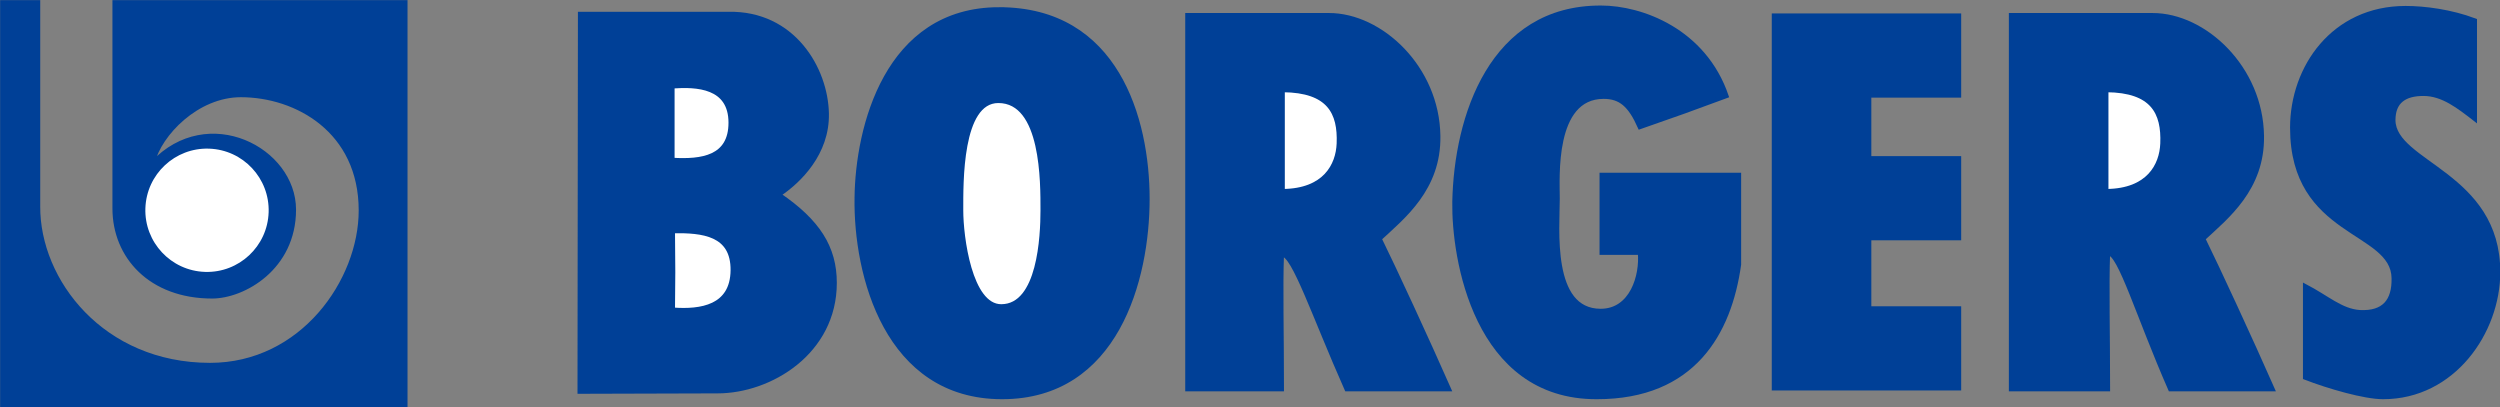 <svg xmlns="http://www.w3.org/2000/svg" xml:space="preserve" id="layer" x="0" y="0" version="1.1" viewBox="0 0 601 97.9"><rect x="0" y="0" width="601" height="97.9" fill="#808080" stroke="none"/><style>.st0{fill:#004097}.st1{fill:none;stroke:#004097;stroke-width:.94;stroke-miterlimit:3.864}.st2{fill:#fff}</style><path d="M384.9 1.8c9.7 0 24.8 5.5 30.2 21.3-10.3 3.8-10.3 3.8-20.9 7.5-2.4-5.4-4.7-7.3-8.7-7.3-12.3 0-11 19.5-11 24.4 0 7.2-2 27 10.3 27 7.5 0 9.9-8.5 9.4-13.9H385V42h33.1v21.6c-2.3 16.5-11 31.9-34.2 31.9-29.3.1-34.5-33.6-34.3-46.9.4-20.6 8.9-46.9 35.3-46.8" class="st0"/><path d="M384.9 1.8c9.7 0 24.8 5.5 30.2 21.3-10.3 3.8-10.3 3.8-20.9 7.5-2.4-5.4-4.7-7.3-8.7-7.3-12.3 0-11 19.5-11 24.4 0 7.2-2 27 10.3 27 7.5 0 9.9-8.5 9.4-13.9H385V42h33.1v21.6c-2.3 16.5-11 31.9-34.2 31.9-29.3.1-34.5-33.6-34.3-46.9.4-20.6 8.9-46.9 35.3-46.8z" class="st1"/><path d="M426.4 3.7H471V23h-21.6v15H471v19.3h-21.6v16.8H471v19.3h-44.6z" class="st0"/><path d="M426.4 3.7H471V23h-21.6v15H471v19.3h-21.6v16.8H471v19.3h-44.6z" class="st1"/><path d="M578.3 1.9c4.5 0 10.9.8 16.7 3v23.8c-4-3.1-7.8-6.1-12.4-6.1-4.5 0-7.2 1.8-7.2 6.3.1 10.4 25.2 12.9 25.2 36.5 0 14.4-10.8 30.1-27.7 30.1-4.5 0-13.1-2.5-18.8-4.7V68.7c5.4 2.8 8.7 6 13.2 6.3 5.8.3 8.2-2.7 8.1-8.1-.1-11.8-24.4-10.1-24.4-36.2 0-14.5 9.9-28.8 27.3-28.8" class="st0"/><path d="M578.3 1.9c4.5 0 10.9.8 16.7 3v23.8c-4-3.1-7.8-6.1-12.4-6.1-4.5 0-7.2 1.8-7.2 6.3.1 10.4 25.2 12.9 25.2 36.5 0 14.4-10.8 30.1-27.7 30.1-4.5 0-13.1-2.5-18.8-4.7V68.7c5.4 2.8 8.7 6 13.2 6.3 5.8.3 8.2-2.7 8.1-8.1-.1-11.8-24.4-10.1-24.4-36.2 0-14.5 9.9-28.8 27.3-28.8z" class="st1"/><path d="M.6.5h8.6v49.1c-.1 17.9 15.4 38.1 41.3 38.1 22.1 0 36.2-20.2 36.2-37.1 0-19.2-15.5-27.7-28.8-27.7-10.5 0-19.5 9.3-21.2 16.3 13.3-14.1 34-3.3 34 11.2 0 14.1-12.2 20.9-19.7 20.9-14.8 0-23.5-9.6-23.5-21.2V.5h70v97H.5V.5z" class="st0"/><path d="M.6.5h8.6v49.1c-.1 17.9 15.4 38.1 41.3 38.1 22.1 0 36.2-20.2 36.2-37.1 0-19.2-15.5-27.7-28.8-27.7-10.5 0-19.5 9.3-21.2 16.3 13.3-14.1 34-3.3 34 11.2 0 14.1-12.2 20.9-19.7 20.9-14.8 0-23.5-9.6-23.5-21.2V.5h70v97H.5V.5z" class="st1"/><path d="M34.6 50.6c0-8.4 6.8-15.3 15.3-15.3 8.4 0 15.3 6.8 15.3 15.3 0 8.4-6.8 15.3-15.3 15.3S34.6 59 34.6 50.6" class="st2"/><circle cx="49.8" cy="50.6" r="15.3" class="st1" transform="matrix(.033 -.999 .999 .033 -2.428 98.63)"/><path d="M139.4 3.3h35.7c15.6-.3 23.5 13.2 23.7 24 .2 9.6-6.7 16.3-11.5 19.5 9.4 6.4 13.4 12.7 13.4 21.2 0 16.7-15.5 26.1-28.2 26.1l-33.2.1z" class="st0"/><path d="M139.4 3.3h35.7c15.6-.3 23.5 13.2 23.7 24 .2 9.6-6.7 16.3-11.5 19.5 9.4 6.4 13.4 12.7 13.4 21.2 0 16.7-15.5 26.1-28.2 26.1l-33.2.1z" class="st1"/><path d="M175.6 29.5c0 8.4-6.9 9.3-13.9 8.9V20.8c5.8-.4 13.9-.1 13.9 8.7" class="st2"/><path d="M175.6 29.5c0 8.4-6.9 9.3-13.9 8.9V20.8c5.8-.4 13.9-.1 13.9 8.7z" class="st1"/><path d="M176.1 65c-.1 8.8-7.6 9.9-14.3 9.4.1-8.8.1-8.9 0-18.8 7.1-.1 14.4.6 14.3 9.4" class="st2"/><path d="M176.1 65c-.1 8.8-7.6 9.9-14.3 9.4.1-8.8.1-8.9 0-18.8 7.1-.1 14.4.6 14.3 9.4z" class="st1"/><path d="M240.2 2.2c28.2 0 35.7 26.3 35.7 45.6 0 19.4-7.5 47.7-35 47.7-27.8 0-35.3-29.4-35-48 .2-16.7 7.1-45.3 34.3-45.3" class="st0"/><path d="M240.2 2.2c28.2 0 35.7 26.3 35.7 45.6 0 19.4-7.5 47.7-35 47.7-27.8 0-35.3-29.4-35-48 .2-16.7 7.1-45.3 34.3-45.3z" class="st1"/><path d="M240 24.3c10.8 0 10.6 19.6 10.6 26.3 0 6.1-.7 23-9.9 23-7.5 0-9.6-16.7-9.6-23 0-6.6-.3-26.3 8.9-26.3" class="st2"/><path d="M240 24.3c10.8 0 10.6 19.6 10.6 26.3 0 6.1-.7 23-9.9 23-7.5 0-9.6-16.7-9.6-23 0-6.6-.3-26.3 8.9-26.3z" class="st1"/><path d="M308.2 61.2c-.3 7.6 0 19.3 0 32.4h-22.8v-90h34.1c12.5 0 26.1 12.7 26.3 29.1.2 12.7-8.5 19.5-14.1 24.7 3.5 7.1 11.5 24.4 16.7 36.2h-24.7c-7.9-17.8-12.7-32.4-15.5-32.4" class="st0"/><path d="M308.2 61.2c-.3 7.6 0 19.3 0 32.4h-22.8v-90h34.1c12.5 0 26.1 12.7 26.3 29.1.2 12.7-8.5 19.5-14.1 24.7 3.5 7.1 11.5 24.4 16.7 36.2h-24.7c-7.9-17.8-12.7-32.4-15.5-32.4z" class="st1"/><path d="M308.4 21.7c11.1.1 13.7 5.4 13.4 12.8-.2 5.2-3.3 11.3-13.4 11.4z" class="st2"/><path d="M308.4 21.7c11.1.1 13.7 5.4 13.4 12.8-.2 5.2-3.3 11.3-13.4 11.4z" class="st1"/><path d="M506.8 60.9c-.3 7.6 0 19.5 0 32.7h-23.4v-90h34.1c12.5 0 26.1 12.7 26.3 29.1.2 12.7-8.5 19.5-14.1 24.7 3.5 7.1 11.5 24.4 16.7 36.2h-24.7c-7.8-17.8-12.1-32.7-14.9-32.7" class="st0"/><path d="M506.8 60.9c-.3 7.6 0 19.5 0 32.7h-23.4v-90h34.1c12.5 0 26.1 12.7 26.3 29.1.2 12.7-8.5 19.5-14.1 24.7 3.5 7.1 11.5 24.4 16.7 36.2h-24.7c-7.8-17.8-12.1-32.7-14.9-32.7z" class="st1"/><path d="M506.4 21.7c11.1.1 13.7 5.4 13.4 12.8-.2 5.2-3.3 11.3-13.4 11.4z" class="st2"/><path d="M506.4 21.7c11.1.1 13.7 5.4 13.4 12.8-.2 5.2-3.3 11.3-13.4 11.4z" class="st1"/></svg>
